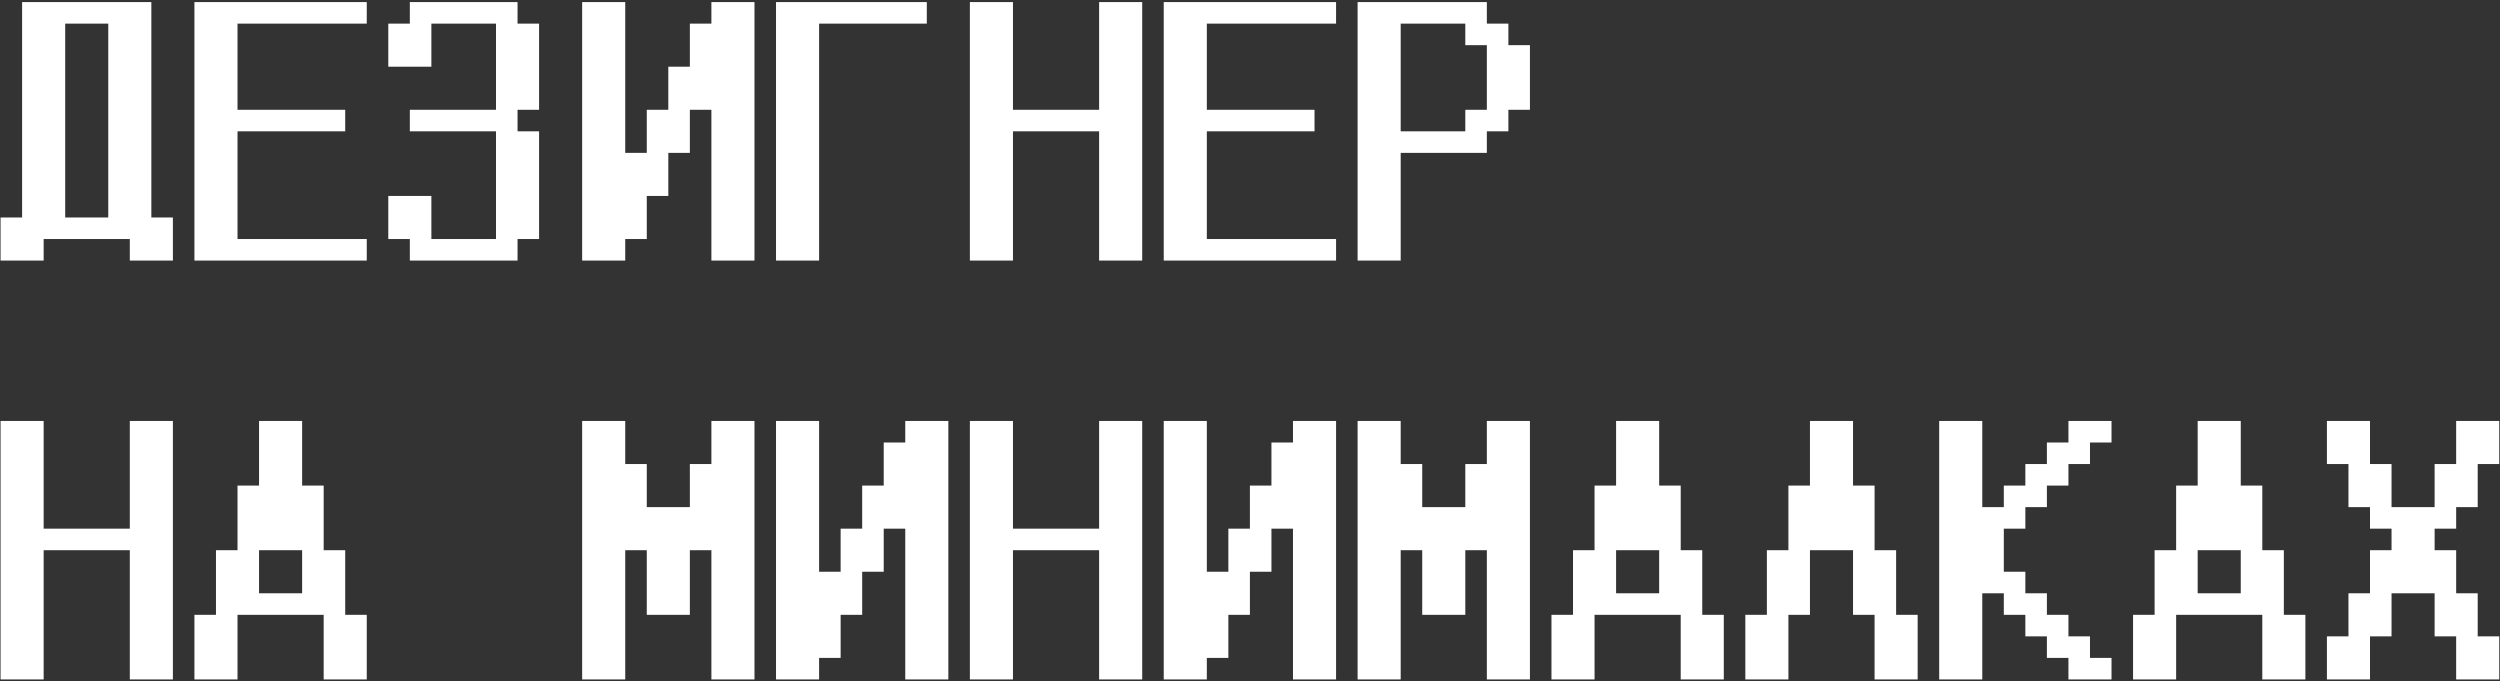<?xml version="1.0" encoding="UTF-8"?> <svg xmlns="http://www.w3.org/2000/svg" width="943" height="257" viewBox="0 0 943 257" fill="none"><rect x="0" y="0" width="943" height="257" fill="#333333" stroke="none"/> <path d="M65.214 98.286H48.964V90.161H16.464V98.286H0.214V82.036H8.339V0.786H57.089V82.036H65.214V98.286ZM24.589 8.911V82.036H40.839V8.911H24.589ZM122.089 90.161H130.214H138.339V98.286H130.214H122.089H113.964H105.839H97.714H89.589H81.464H73.339V90.161V82.036V73.911V65.786V57.661V49.536V41.411V33.286V25.161V17.036V8.911V0.786H81.464H89.589H97.714H105.839H113.964H122.089H130.214H138.339V8.911H130.214H122.089H113.964H105.839H97.714H89.589V17.036V25.161V33.286V41.411H97.714H105.839H113.964H122.089H130.214V49.536H122.089H113.964H105.839H97.714H89.589V57.661V65.786V73.911V82.036V90.161H97.714H105.839H113.964H122.089ZM195.214 98.286H187.089H178.964H170.839H162.714H154.589V90.161H146.464V82.036V73.911H154.589H162.714V82.036V90.161H170.839H178.964H187.089V82.036V73.911V65.786V57.661V49.536H178.964H170.839H162.714H154.589V41.411H162.714H170.839H178.964H187.089V33.286V25.161V17.036V8.911H178.964H170.839H162.714V17.036V25.161H154.589H146.464V17.036V8.911H154.589V0.786H162.714H170.839H178.964H187.089H195.214V8.911H203.339V17.036V25.161V33.286V41.411H195.214V49.536H203.339V57.661V65.786V73.911V82.036V90.161H195.214V98.286ZM219.589 98.286V90.161V82.036V73.911V65.786V57.661V49.536V41.411V33.286V25.161V17.036V8.911V0.786H227.714H235.839V8.911V17.036V25.161V33.286V41.411V49.536V57.661H243.964V49.536V41.411H252.089V33.286V25.161H260.214V17.036V8.911H268.339V0.786H276.464H284.589V8.911V17.036V25.161V33.286V41.411V49.536V57.661V65.786V73.911V82.036V90.161V98.286H276.464H268.339V90.161V82.036V73.911V65.786V57.661V49.536V41.411H260.214V49.536V57.661H252.089V65.786V73.911H243.964V82.036V90.161H235.839V98.286H227.714H219.589ZM333.339 8.911H325.214H317.089H308.964V17.036V25.161V33.286V41.411V49.536V57.661V65.786V73.911V82.036V90.161V98.286H300.839H292.714V90.161V82.036V73.911V65.786V57.661V49.536V41.411V33.286V25.161V17.036V8.911V0.786H300.839H308.964H317.089H325.214H333.339H341.464H349.589V8.911H341.464H333.339ZM430.839 98.286H422.714H414.589V90.161V82.036V73.911V65.786V57.661V49.536H406.464H398.339H390.214H382.089V57.661V65.786V73.911V82.036V90.161V98.286H373.964H365.839V90.161V82.036V73.911V65.786V57.661V49.536V41.411V33.286V25.161V17.036V8.911V0.786H373.964H382.089V8.911V17.036V25.161V33.286V41.411H390.214H398.339H406.464H414.589V33.286V25.161V17.036V8.911V0.786H422.714H430.839V8.911V17.036V25.161V33.286V41.411V49.536V57.661V65.786V73.911V82.036V90.161V98.286ZM487.714 90.161H495.839H503.964V98.286H495.839H487.714H479.589H471.464H463.339H455.214H447.089H438.964V90.161V82.036V73.911V65.786V57.661V49.536V41.411V33.286V25.161V17.036V8.911V0.786H447.089H455.214H463.339H471.464H479.589H487.714H495.839H503.964V8.911H495.839H487.714H479.589H471.464H463.339H455.214V17.036V25.161V33.286V41.411H463.339H471.464H479.589H487.714H495.839V49.536H487.714H479.589H471.464H463.339H455.214V57.661V65.786V73.911V82.036V90.161H463.339H471.464H479.589H487.714ZM528.339 98.286H520.214H512.089V90.161V82.036V73.911V65.786V57.661V49.536V41.411V33.286V25.161V17.036V8.911V0.786H520.214H528.339H536.464H544.589H552.714H560.839V8.911H568.964V17.036H577.089V25.161V33.286V41.411H568.964V49.536H560.839V57.661H552.714H544.589H536.464H528.339V65.786V73.911V82.036V90.161V98.286ZM536.464 49.536H544.589H552.714V41.411H560.839V33.286V25.161V17.036H552.714V8.911H544.589H536.464H528.339V17.036V25.161V33.286V41.411V49.536H536.464ZM65.214 256.286H57.089H48.964V248.161V240.036V231.911V223.786V215.661V207.536H40.839H32.714H24.589H16.464V215.661V223.786V231.911V240.036V248.161V256.286H8.339H0.214V248.161V240.036V231.911V223.786V215.661V207.536V199.411V191.286V183.161V175.036V166.911V158.786H8.339H16.464V166.911V175.036V183.161V191.286V199.411H24.589H32.714H40.839H48.964V191.286V183.161V175.036V166.911V158.786H57.089H65.214V166.911V175.036V183.161V191.286V199.411V207.536V215.661V223.786V231.911V240.036V248.161V256.286ZM97.714 223.786H105.839H113.964V215.661V207.536H105.839H97.714V215.661V223.786ZM138.339 256.286H130.214H122.089V248.161V240.036V231.911H113.964H105.839H97.714H89.589V240.036V248.161V256.286H81.464H73.339V248.161V240.036V231.911H81.464V223.786V215.661V207.536H89.589V199.411V191.286V183.161H97.714V175.036V166.911V158.786H105.839H113.964V166.911V175.036V183.161H122.089V191.286V199.411V207.536H130.214V215.661V223.786V231.911H138.339V240.036V248.161V256.286ZM284.589 256.286H276.464H268.339V248.161V240.036V231.911V223.786V215.661V207.536H260.214V215.661V223.786V231.911H252.089H243.964V223.786V215.661V207.536H235.839V215.661V223.786V231.911V240.036V248.161V256.286H227.714H219.589V248.161V240.036V231.911V223.786V215.661V207.536V199.411V191.286V183.161V175.036V166.911V158.786H227.714H235.839V166.911V175.036H243.964V183.161V191.286H252.089H260.214V183.161V175.036H268.339V166.911V158.786H276.464H284.589V166.911V175.036V183.161V191.286V199.411V207.536V215.661V223.786V231.911V240.036V248.161V256.286ZM292.714 256.286V248.161V240.036V231.911V223.786V215.661V207.536V199.411V191.286V183.161V175.036V166.911V158.786H300.839H308.964V166.911V175.036V183.161V191.286V199.411V207.536V215.661H317.089V207.536V199.411H325.214V191.286V183.161H333.339V175.036V166.911H341.464V158.786H349.589H357.714V166.911V175.036V183.161V191.286V199.411V207.536V215.661V223.786V231.911V240.036V248.161V256.286H349.589H341.464V248.161V240.036V231.911V223.786V215.661V207.536V199.411H333.339V207.536V215.661H325.214V223.786V231.911H317.089V240.036V248.161H308.964V256.286H300.839H292.714ZM430.839 256.286H422.714H414.589V248.161V240.036V231.911V223.786V215.661V207.536H406.464H398.339H390.214H382.089V215.661V223.786V231.911V240.036V248.161V256.286H373.964H365.839V248.161V240.036V231.911V223.786V215.661V207.536V199.411V191.286V183.161V175.036V166.911V158.786H373.964H382.089V166.911V175.036V183.161V191.286V199.411H390.214H398.339H406.464H414.589V191.286V183.161V175.036V166.911V158.786H422.714H430.839V166.911V175.036V183.161V191.286V199.411V207.536V215.661V223.786V231.911V240.036V248.161V256.286ZM438.964 256.286V248.161V240.036V231.911V223.786V215.661V207.536V199.411V191.286V183.161V175.036V166.911V158.786H447.089H455.214V166.911V175.036V183.161V191.286V199.411V207.536V215.661H463.339V207.536V199.411H471.464V191.286V183.161H479.589V175.036V166.911H487.714V158.786H495.839H503.964V166.911V175.036V183.161V191.286V199.411V207.536V215.661V223.786V231.911V240.036V248.161V256.286H495.839H487.714V248.161V240.036V231.911V223.786V215.661V207.536V199.411H479.589V207.536V215.661H471.464V223.786V231.911H463.339V240.036V248.161H455.214V256.286H447.089H438.964ZM577.089 256.286H568.964H560.839V248.161V240.036V231.911V223.786V215.661V207.536H552.714V215.661V223.786V231.911H544.589H536.464V223.786V215.661V207.536H528.339V215.661V223.786V231.911V240.036V248.161V256.286H520.214H512.089V248.161V240.036V231.911V223.786V215.661V207.536V199.411V191.286V183.161V175.036V166.911V158.786H520.214H528.339V166.911V175.036H536.464V183.161V191.286H544.589H552.714V183.161V175.036H560.839V166.911V158.786H568.964H577.089V166.911V175.036V183.161V191.286V199.411V207.536V215.661V223.786V231.911V240.036V248.161V256.286ZM609.589 223.786H617.714H625.839V215.661V207.536H617.714H609.589V215.661V223.786ZM650.214 256.286H642.089H633.964V248.161V240.036V231.911H625.839H617.714H609.589H601.464V240.036V248.161V256.286H593.339H585.214V248.161V240.036V231.911H593.339V223.786V215.661V207.536H601.464V199.411V191.286V183.161H609.589V175.036V166.911V158.786H617.714H625.839V166.911V175.036V183.161H633.964V191.286V199.411V207.536H642.089V215.661V223.786V231.911H650.214V240.036V248.161V256.286ZM723.339 256.286H715.214H707.089V248.161V240.036V231.911H698.964V207.536H682.714V231.911H674.589V240.036V248.161V256.286H666.464H658.339V248.161V240.036V231.911H666.464V223.786V215.661V207.536H674.589V199.411V191.286V183.161H682.714V175.036V166.911V158.786H690.839H698.964V166.911V175.036V183.161H707.089V191.286V199.411V207.536H715.214V215.661V223.786V231.911H723.339V240.036V248.161V256.286ZM796.464 256.286H788.339H780.214V248.161H772.089V240.036H763.964V231.911H755.839V223.786H747.714V231.911V240.036V248.161V256.286H739.589H731.464V248.161V240.036V231.911V223.786V215.661V207.536V199.411V191.286V183.161V175.036V166.911V158.786H739.589H747.714V166.911V175.036V183.161V191.286H755.839V183.161H763.964V175.036H772.089V166.911H780.214V158.786H788.339H796.464V166.911H788.339V175.036H780.214V183.161H772.089V191.286H763.964V199.411H755.839V207.536V215.661H763.964V223.786H772.089V231.911H780.214V240.036H788.339V248.161H796.464V256.286ZM828.964 223.786H837.089H845.214V215.661V207.536H837.089H828.964V215.661V223.786ZM869.589 256.286H861.464H853.339V248.161V240.036V231.911H845.214H837.089H828.964H820.839V240.036V248.161V256.286H812.714H804.589V248.161V240.036V231.911H812.714V223.786V215.661V207.536H820.839V199.411V191.286V183.161H828.964V175.036V166.911V158.786H837.089H845.214V166.911V175.036V183.161H853.339V191.286V199.411V207.536H861.464V215.661V223.786V231.911H869.589V240.036V248.161V256.286ZM942.714 256.286H934.589H926.464V248.161V240.036H918.339V231.911V223.786H910.214H902.089V231.911V240.036H893.964V248.161V256.286H885.839H877.714V248.161V240.036H885.839V231.911V223.786H893.964V215.661V207.536H902.089V199.411H893.964V191.286H885.839V183.161V175.036H877.714V166.911V158.786H885.839H893.964V166.911V175.036H902.089V183.161V191.286H910.214H918.339V183.161V175.036H926.464V166.911V158.786H934.589H942.714V166.911V175.036H934.589V183.161V191.286H926.464V199.411H918.339V207.536H926.464V215.661V223.786H934.589V231.911V240.036H942.714V248.161V256.286Z" fill="white"></path> </svg> 